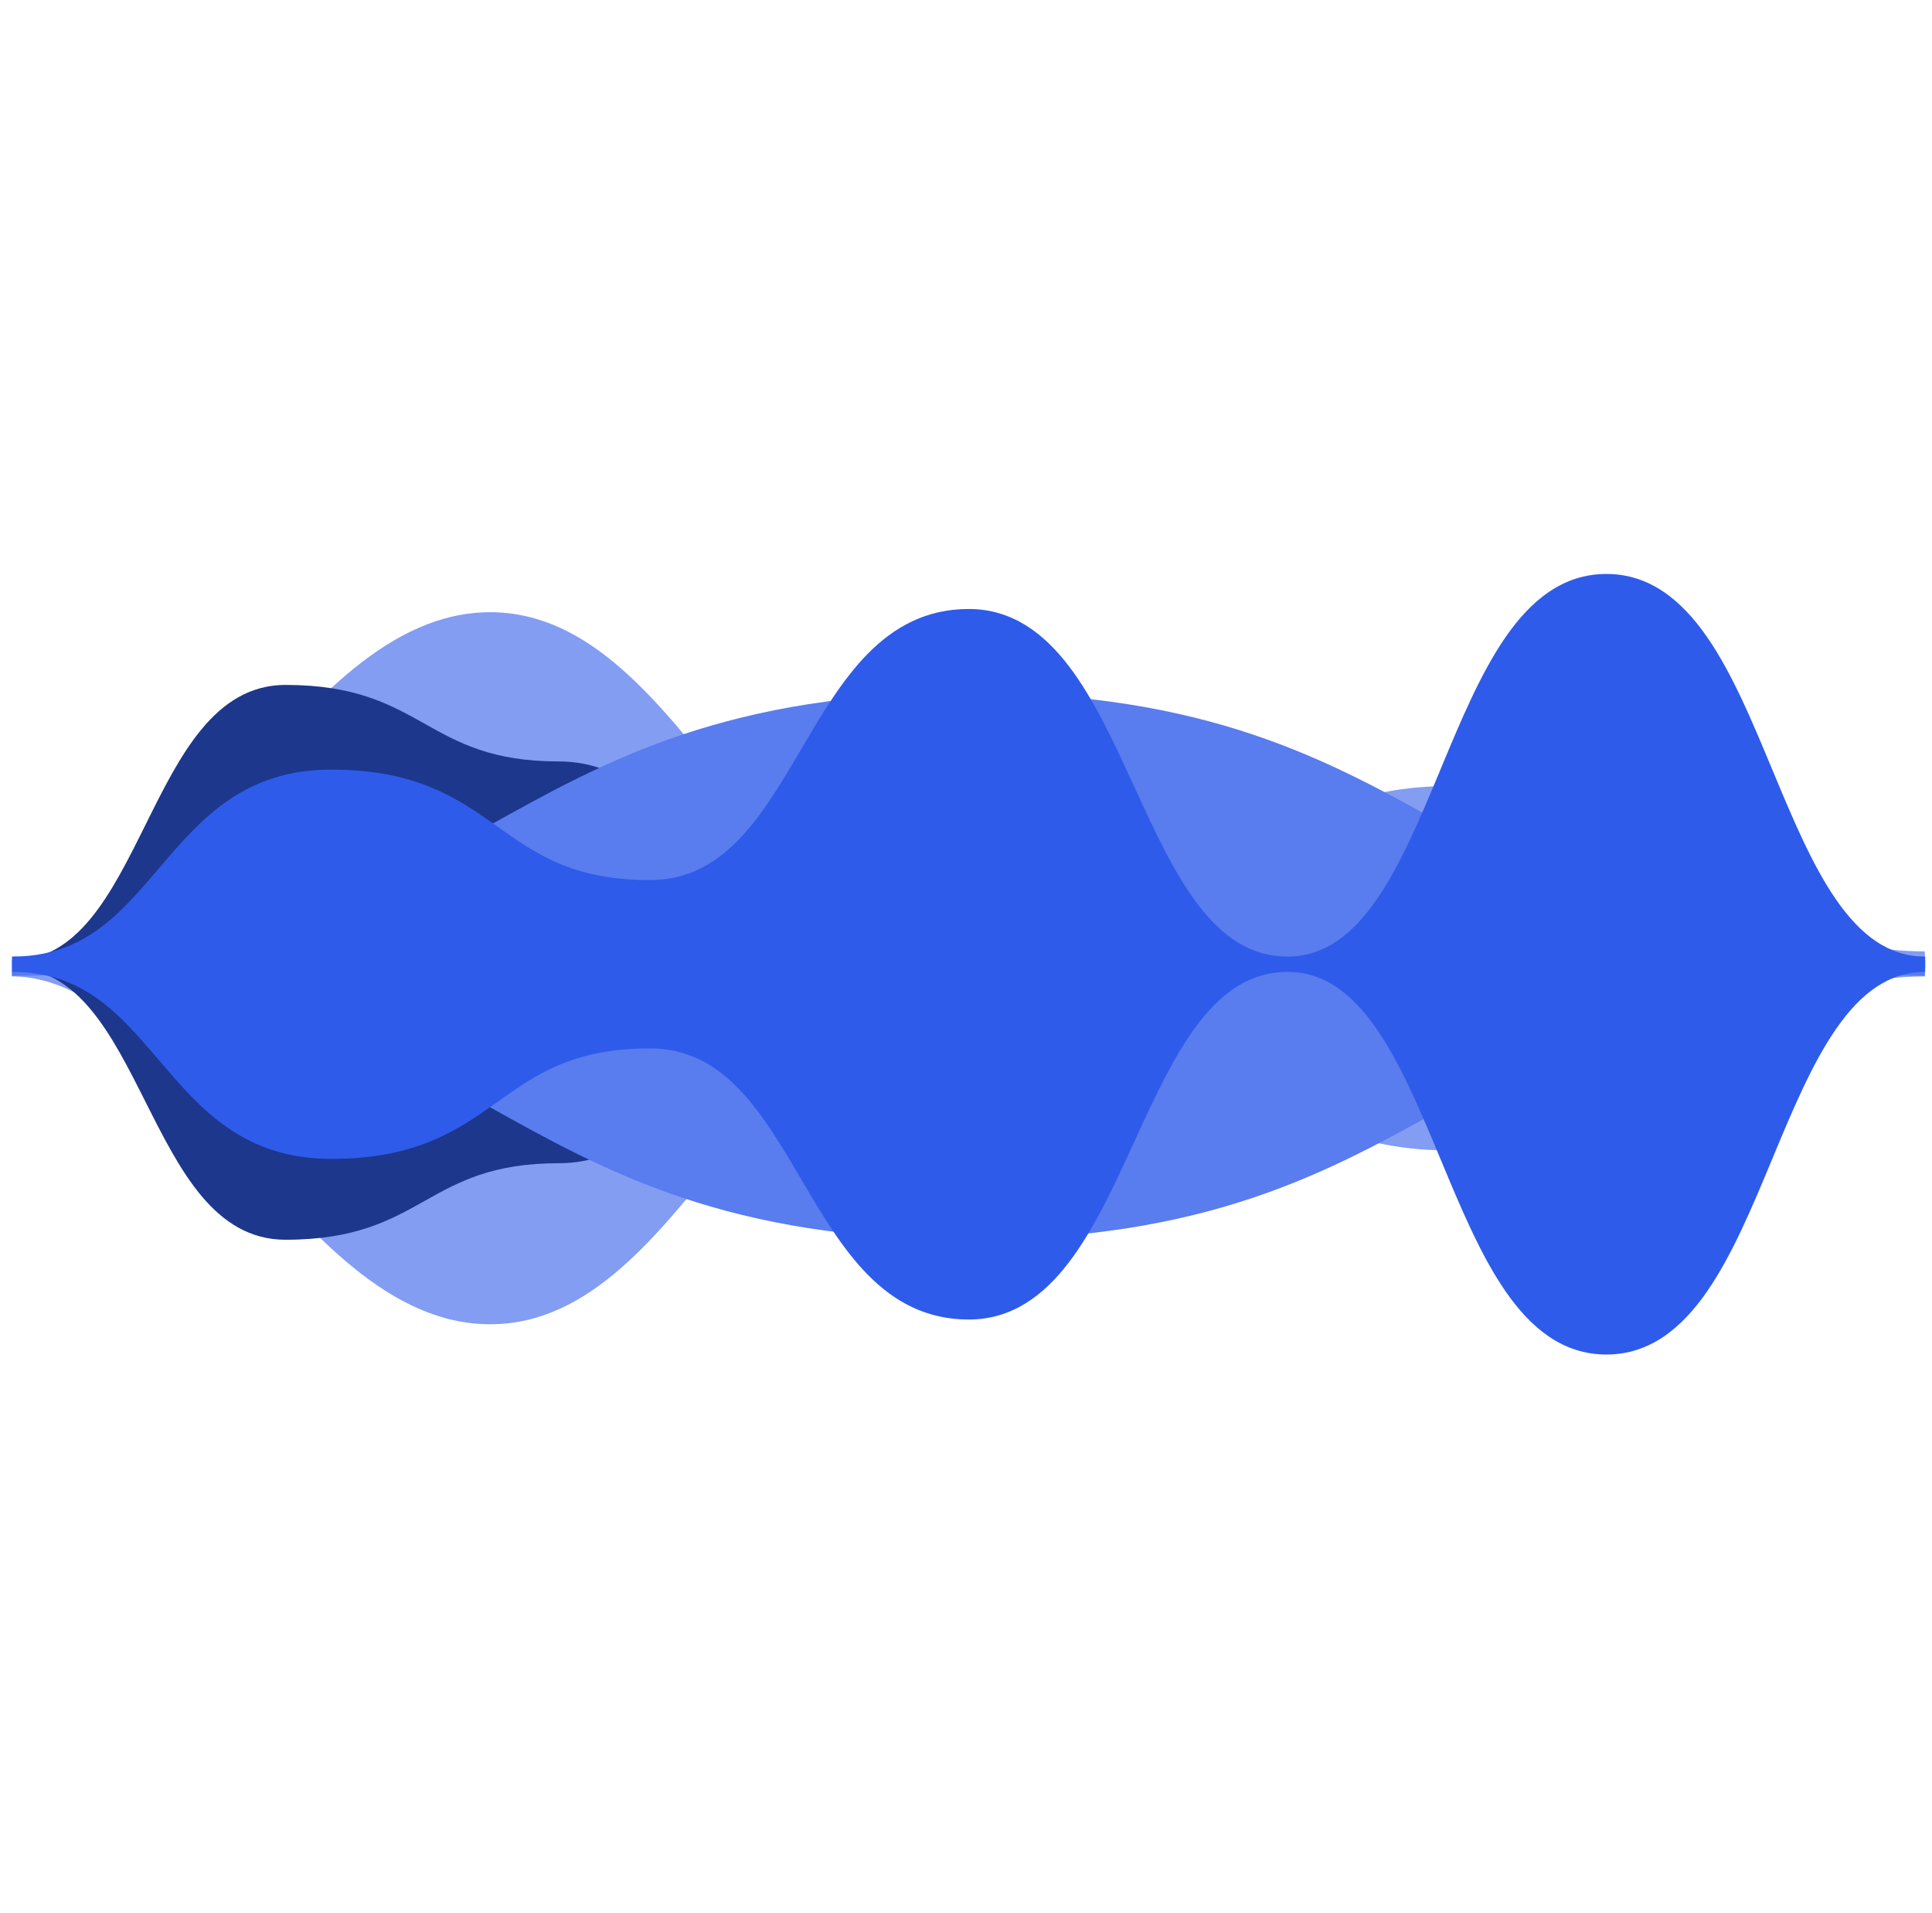 <svg width="101" height="100" viewBox="0 0 101 100" fill="none" xmlns="http://www.w3.org/2000/svg"><path d="M88.335 55.522c3.694-2.277 7.292-4.486 12.29-4.486v-1.309c-5.004 0-8.605-2.1-12.298-4.263l-.027-.016c-3.673-2.15-7.441-4.357-12.675-4.357-5.239 0-9.01 2.324-12.681 4.587l-.029.018c-3.694 2.277-7.292 4.486-12.29 4.486-2.629 0-4.855-1.083-6.887-2.75-2.04-1.674-3.859-3.913-5.675-6.19l-.268-.336c-1.715-2.154-3.44-4.319-5.329-5.966C30.473 33.2 28.258 32 25.625 32c-2.628 0-4.965 1.196-7.11 2.93-2.144 1.731-4.136 4.033-6.07 6.301l-.298.35c-1.84 2.16-3.63 4.263-5.486 5.856-1.955 1.68-3.926 2.745-6.036 2.745v.854c2.11 0 4.081 1.065 6.036 2.745 1.856 1.593 3.646 3.696 5.486 5.856l.299.35c1.933 2.268 3.925 4.57 6.068 6.301 2.146 1.734 4.483 2.93 7.111 2.93 2.633 0 4.848-1.2 6.841-2.94 1.888-1.647 3.614-3.812 5.33-5.966l.267-.335c1.816-2.278 3.635-4.517 5.675-6.19 2.032-1.667 4.258-2.75 6.887-2.75 4.998 0 8.596 2.208 12.29 4.485l.029.018c3.671 2.263 7.442 4.587 12.681 4.587 5.239 0 9.01-2.324 12.681-4.587l.029-.018z" fill="#829DF2"/><path d="M4.73 48.023C3.635 49.345 2.347 50.2.642 50.2v.4c1.707 0 2.995.844 4.087 2.147 1.098 1.31 1.98 3.062 2.876 4.843l.007.013c.888 1.765 1.79 3.558 2.92 4.907 1.14 1.359 2.53 2.29 4.395 2.29 3.64 0 5.47-1.02 7.266-2.025l.015-.009c1.77-.99 3.511-1.966 7.005-1.966 3.671 0 5.584-2.647 7.4-5.184l.025-.035c1.83-2.556 3.566-4.981 6.86-4.981 3.484 0 5.222 1.98 7.01 4.031l.02.024c1.777 2.04 3.61 4.145 7.256 4.145 3.63 0 5.457-1.02 7.254-2.025l.008-.005c1.772-.992 3.517-1.97 7.024-1.97 3.502 0 5.243 1.459 7.023 2.953l.007.006c1.79 1.504 3.62 3.041 7.256 3.041 3.68 0 5.522-2.631 7.292-5.159l.019-.026c1.795-2.565 3.524-5.015 6.975-5.015v-.4c-3.45 0-5.178-2.497-6.975-5.113l-.019-.028c-1.769-2.576-3.611-5.259-7.292-5.259-3.636 0-5.466 1.537-7.256 3.04l-.007.007c-1.78 1.494-3.52 2.953-7.023 2.953-3.507 0-5.252-.977-7.024-1.97l-.008-.005c-1.797-1.006-3.623-2.025-7.254-2.025-3.647 0-5.481 2.157-7.257 4.246l-.021.024c-1.788 2.104-3.526 4.13-7.007 4.13-3.294 0-5.03-2.473-6.86-5.08l-.025-.035C34.8 42.5 32.887 39.8 29.214 39.8c-3.494 0-5.235-.975-7.005-1.966l-.015-.009c-1.797-1.006-3.627-2.025-7.266-2.025-1.865 0-3.256.945-4.395 2.323-1.131 1.367-2.032 3.185-2.92 4.975l-.007.013c-.896 1.806-1.778 3.583-2.877 4.912z" fill="#1C378C"/><path d="M75.753 43.251c5.606 3.138 11.19 6.256 21.317 6.848 1.128-.065 2.311-.099 3.555-.099v1c-1.244 0-2.427-.034-3.555-.1-10.126.593-15.711 3.71-21.317 6.849l-.03.017C69.46 61.272 63.157 64.8 50.625 64.8c-12.606 0-18.948-3.538-25.229-7.05l-.021-.013c-5.605-3.134-11.167-6.244-21.218-6.836-1.12.065-2.296.099-3.532.099v-1c1.236 0 2.411.034 3.532.1 10.051-.593 15.613-3.703 21.218-6.837l.021-.012c6.281-3.512 12.623-7.05 25.229-7.05 12.532 0 18.834 3.527 25.098 7.033l.03.017z" fill="#597CEE"/><path d="M71.948 47.047c-1.27 1.823-2.73 2.95-4.63 2.953H67.3c-1.918-.003-3.38-1.035-4.645-2.682-1.274-1.661-2.3-3.887-3.346-6.17l-.028-.059c-1.027-2.24-2.078-4.531-3.396-6.262-1.337-1.756-2.997-2.996-5.243-2.996-2.232 0-3.904.948-5.27 2.332-1.352 1.37-2.423 3.188-3.459 4.95l-.01.016c-1.044 1.776-2.055 3.495-3.304 4.778C37.36 45.179 35.908 46 33.976 46c-2.044 0-3.537-.352-4.762-.87-1.216-.515-2.181-1.2-3.19-1.914l-.04-.03c-1.017-.72-2.078-1.467-3.44-2.027-1.367-.563-3.02-.933-5.235-.933-4.53 0-6.803 2.582-8.887 5.028l-.098.114C6.268 47.781 4.382 49.994.659 50H.643v.8h.016c3.723.006 5.609 2.22 7.665 4.632l.098.114c2.085 2.446 4.357 5.028 8.887 5.028 2.214 0 3.868-.37 5.235-.933 1.362-.56 2.423-1.307 3.44-2.028l.04-.029c1.008-.714 1.974-1.399 3.19-1.914 1.225-.518 2.718-.87 4.762-.87 1.932 0 3.385.82 4.624 2.093 1.25 1.283 2.26 3.002 3.305 4.778l.01.017c1.035 1.76 2.106 3.578 3.457 4.948 1.367 1.385 3.039 2.334 5.27 2.334 2.247 0 3.907-1.241 5.244-2.997 1.318-1.73 2.369-4.022 3.396-6.262l.028-.06c1.046-2.282 2.072-4.508 3.346-6.169 1.264-1.647 2.727-2.679 4.645-2.682h.017c1.9.003 3.36 1.13 4.63 2.954 1.275 1.832 2.3 4.288 3.345 6.8l.021.05c1.029 2.472 2.078 4.995 3.396 6.899 1.332 1.922 2.995 3.297 5.266 3.297 2.27 0 3.934-1.375 5.265-3.297 1.319-1.904 2.368-4.427 3.396-6.898l.022-.051c1.044-2.512 2.07-4.968 3.345-6.8 1.27-1.825 2.731-2.951 4.632-2.954h.007V50h-.007c-1.9-.002-3.362-1.129-4.632-2.953-1.275-1.833-2.3-4.29-3.345-6.8l-.022-.051c-1.028-2.472-2.077-4.995-3.396-6.899C87.911 31.375 86.246 30 83.976 30c-2.27 0-3.934 1.375-5.266 3.297-1.318 1.904-2.367 4.427-3.396 6.899l-.02.05c-1.045 2.512-2.07 4.968-3.346 6.8z" fill="#2F5BEA"/></svg>